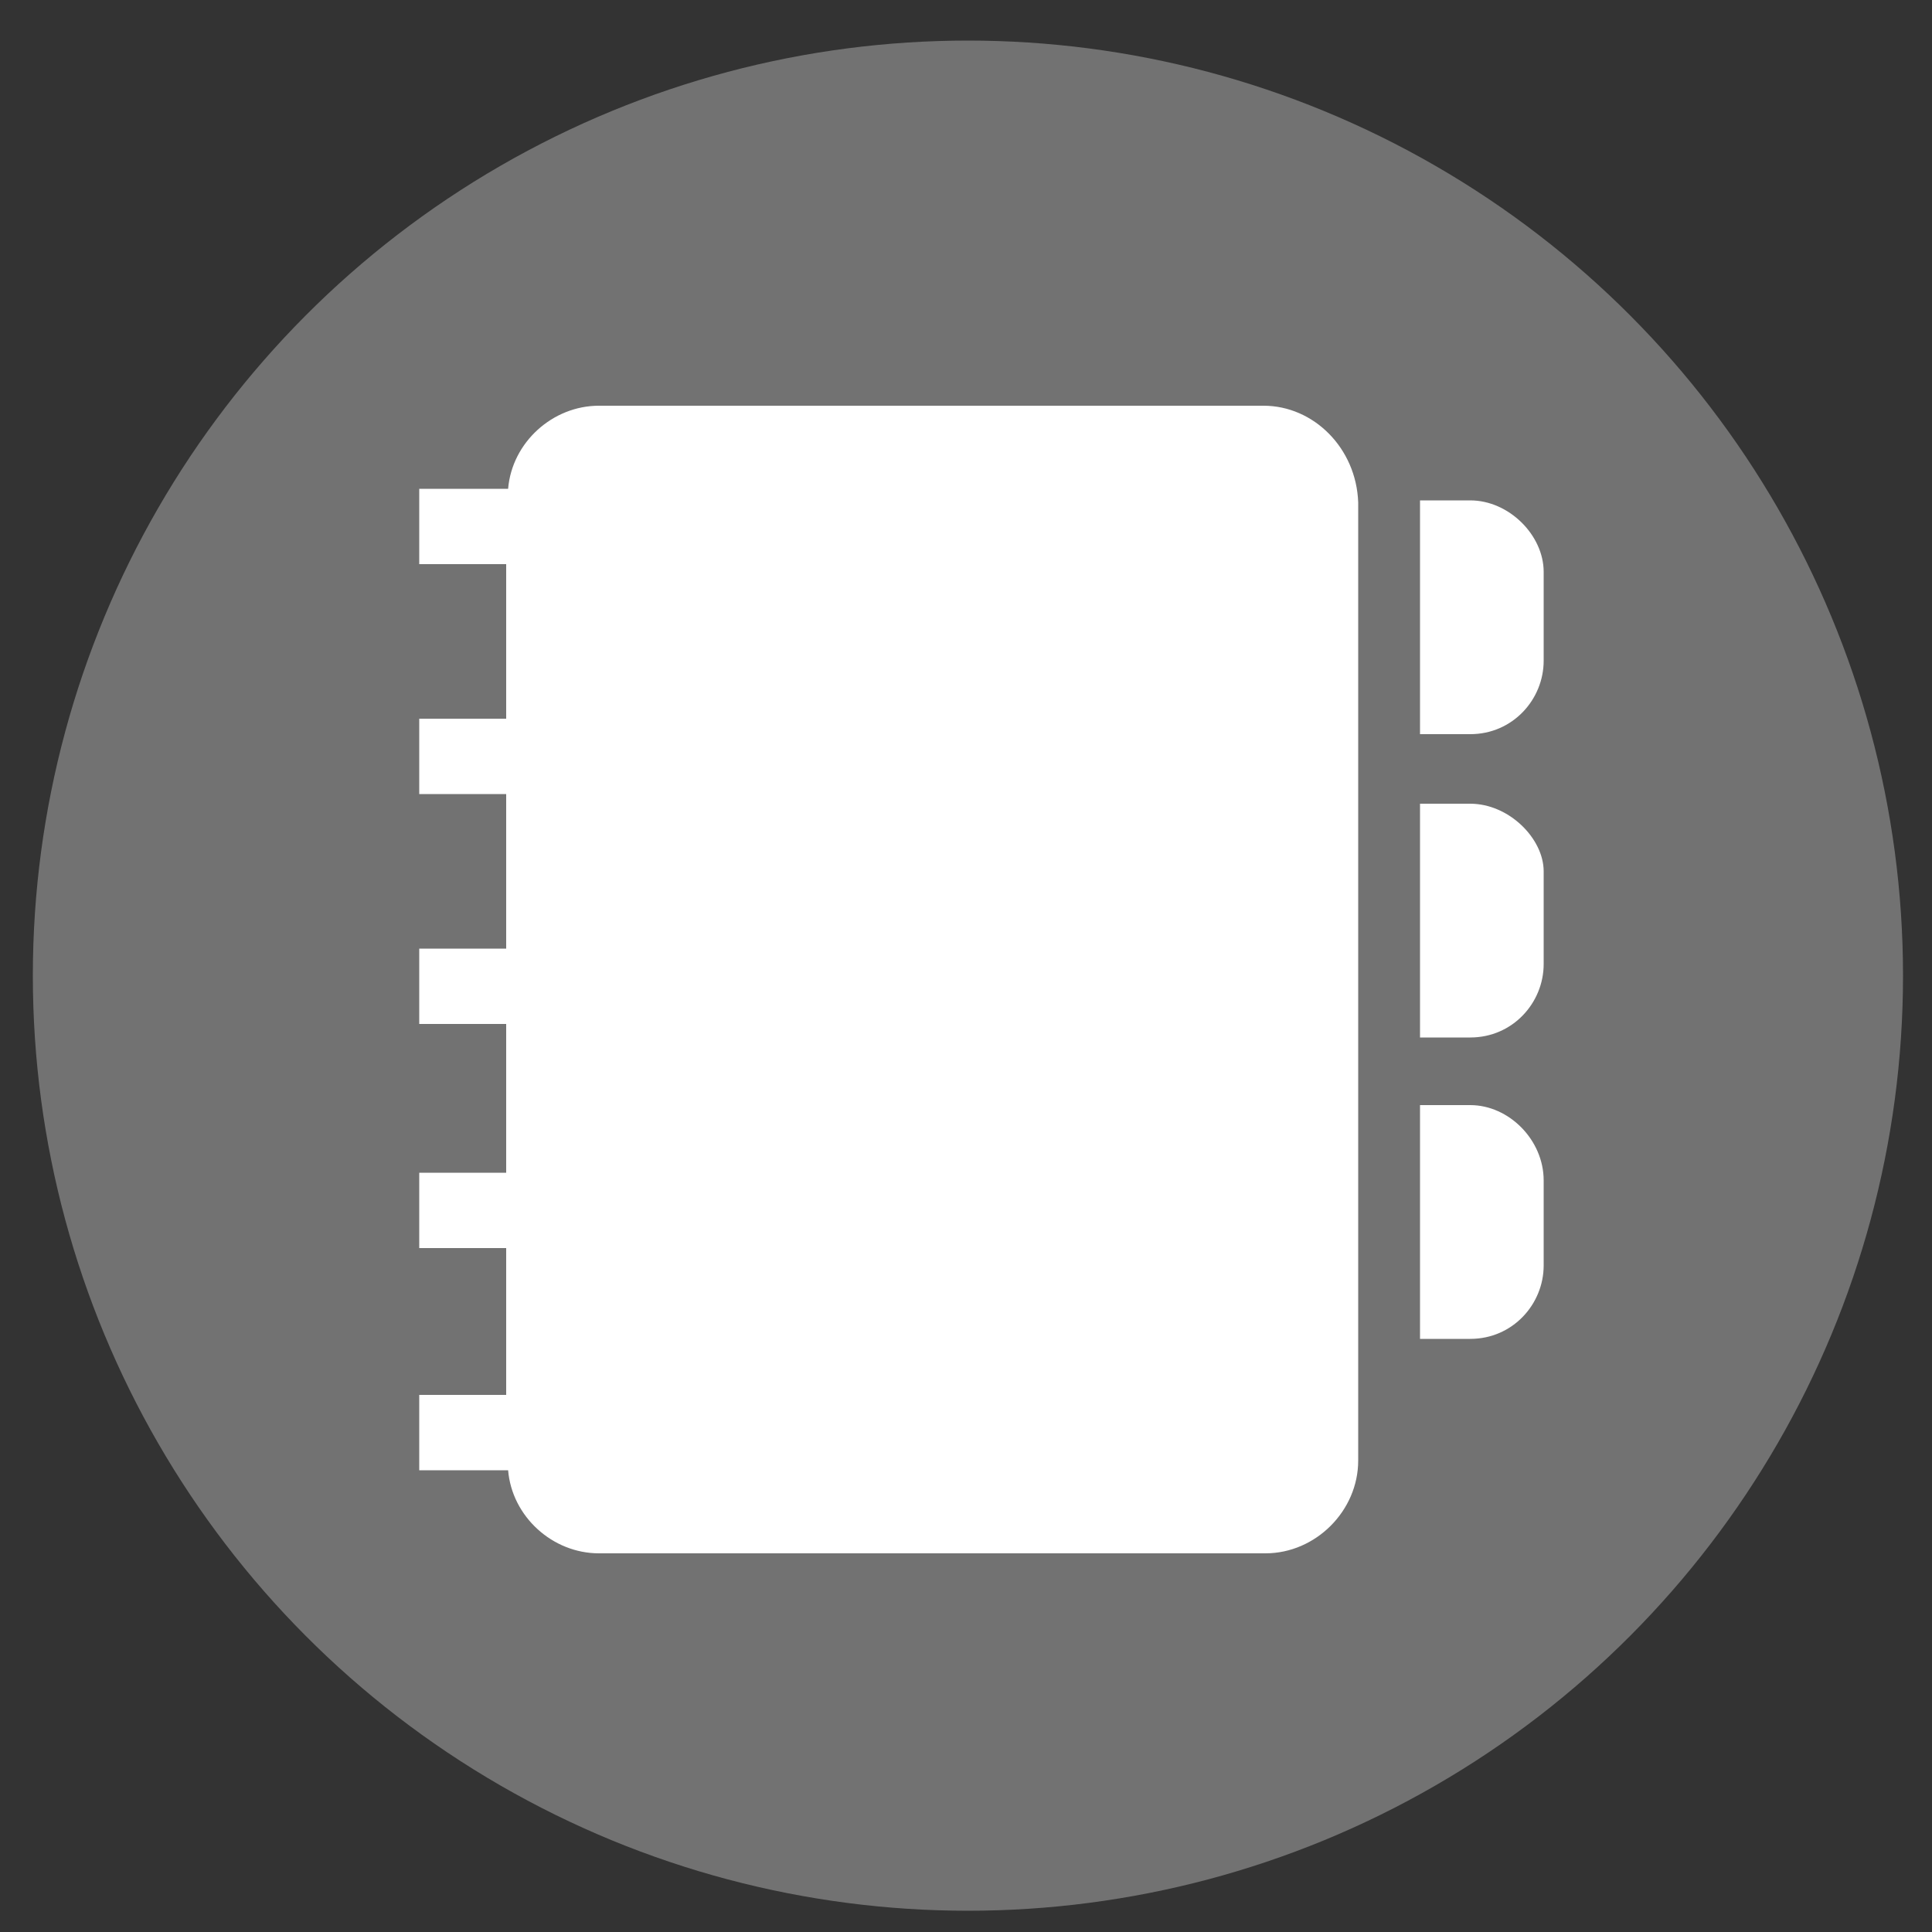 <?xml version="1.0" encoding="utf-8"?>
<!-- Generator: Adobe Illustrator 21.0.0, SVG Export Plug-In . SVG Version: 6.00 Build 0)  -->
<svg version="1.1" id="Layer_1" xmlns="http://www.w3.org/2000/svg" xmlns:xlink="http://www.w3.org/1999/xlink" x="0px" y="0px"
	 viewBox="0 0 100 100" style="enable-background:new 0 0 100 100;" xml:space="preserve">
<rect x="0" y="0" width="100" height="100" fill="#333333" stroke="none"/>
<style type="text/css">
	.st0{fill:#727272;}
	.st1{fill:#FFFFFF;}
</style>
<circle class="st0" cx="50.1" cy="50.5" r="48.4"/>
<g>
	<path class="st1" d="M76.1,25.9h-2.6v1.6v1.6v5.7v1.6V38h2.6c2.2,0,3.8-1.8,3.8-3.8v-4.6C79.9,27.7,78.1,25.9,76.1,25.9z"/>
	<path class="st1" d="M76.1,41.6h-2.6v1.6v1.6v5.7v1.6v1.6h2.6c2.2,0,3.8-1.8,3.8-3.8v-4.8C79.9,43.4,78.1,41.6,76.1,41.6z"/>
	<path class="st1" d="M76.1,57.2h-2.6v1.6v1.6v5.7v1.6v1.6h2.6c2.2,0,3.8-1.8,3.8-3.8v-4.4C79.9,59,78.1,57.2,76.1,57.2z"/>
</g>
<path class="st1" d="M65.4,21H31c-2.4,0-4.5,1.9-4.7,4.3h-4.6v3.9h4.5v8h-4.5v3.9h4.5v8h-4.5V53h4.5v7.7h-4.5v3.9h4.5v7.6h-4.5v3.9
	h4.6c0.2,2.4,2.3,4.3,4.7,4.3h34.5c2.6,0,4.8-2.2,4.8-4.8V26C70.2,23.2,68,21,65.4,21z"/>
</svg>
